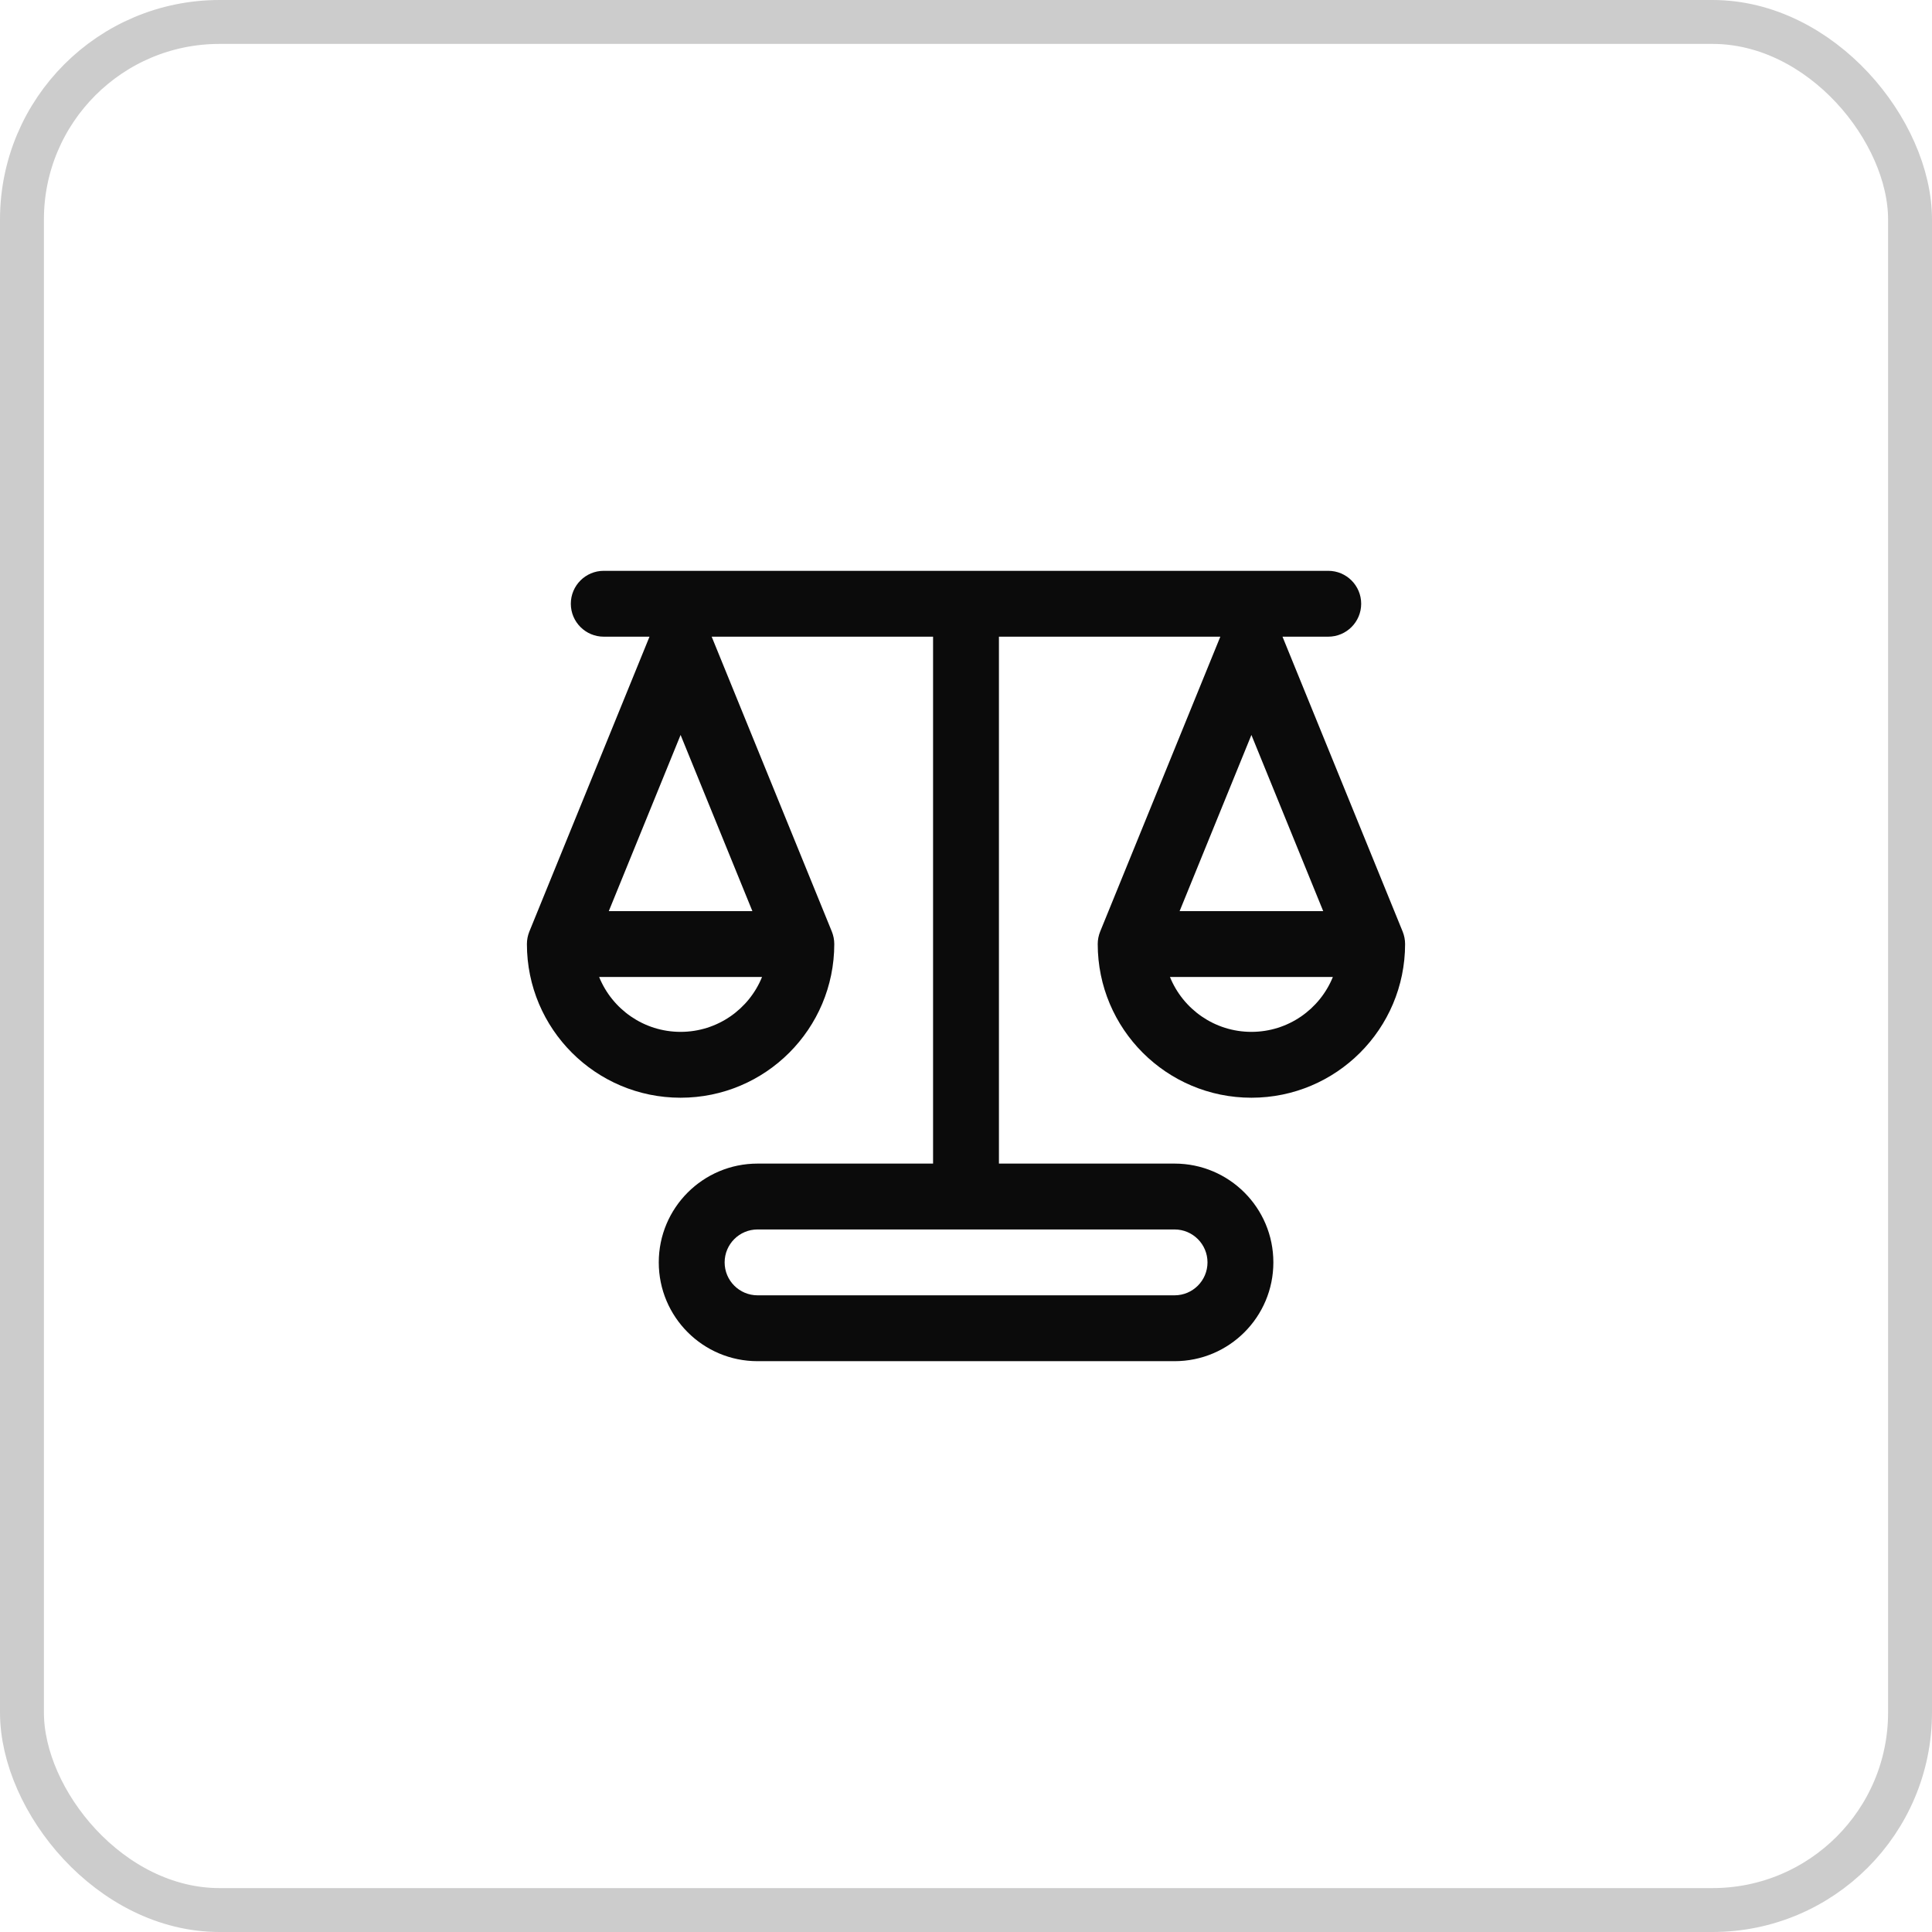 <svg width="44" height="44" viewBox="0 0 44 44" fill="none" xmlns="http://www.w3.org/2000/svg">
<rect x="0.5" y="0.5" width="43" height="43" rx="4.5" stroke="#CCCCCC"/>
<path d="M13 13.75C13 13.336 13.336 13 13.75 13H30.25C30.664 13 31 13.336 31 13.75C31 14.164 30.664 14.5 30.25 14.5H29.208L31.945 21.217C31.981 21.307 32 21.403 32 21.5C32 23.433 30.433 25 28.5 25C26.567 25 25 23.433 25 21.5C25 21.403 25.019 21.307 25.055 21.217L27.792 14.5H22.75L22.75 26.5H26.75C27.993 26.5 29 27.507 29 28.75C29 29.993 27.993 31 26.75 31H17.253C16.01 31 15.003 29.993 15.003 28.75C15.003 27.507 16.01 26.5 17.253 26.5H21.25L21.25 14.5H16.208L18.945 21.217C18.981 21.307 19 21.403 19 21.5C19 23.433 17.433 25 15.5 25C13.567 25 12 23.433 12 21.5C12 21.403 12.019 21.307 12.055 21.217L14.792 14.5H13.75C13.336 14.5 13 14.164 13 13.75ZM16.503 28.75C16.503 29.164 16.839 29.5 17.253 29.5H26.75C27.164 29.5 27.5 29.164 27.5 28.75C27.5 28.336 27.164 28 26.75 28H17.253C16.839 28 16.503 28.336 16.503 28.75ZM17.355 22.25H13.645C13.942 22.983 14.661 23.5 15.5 23.5C16.339 23.5 17.058 22.983 17.355 22.25ZM17.135 20.75L15.5 16.738L13.865 20.75H17.135ZM28.5 23.5C29.339 23.5 30.058 22.983 30.355 22.25H26.645C26.942 22.983 27.661 23.5 28.5 23.5ZM26.865 20.75H30.135L28.5 16.738L26.865 20.75Z" fill="#0B0B0B"/>
</svg>
